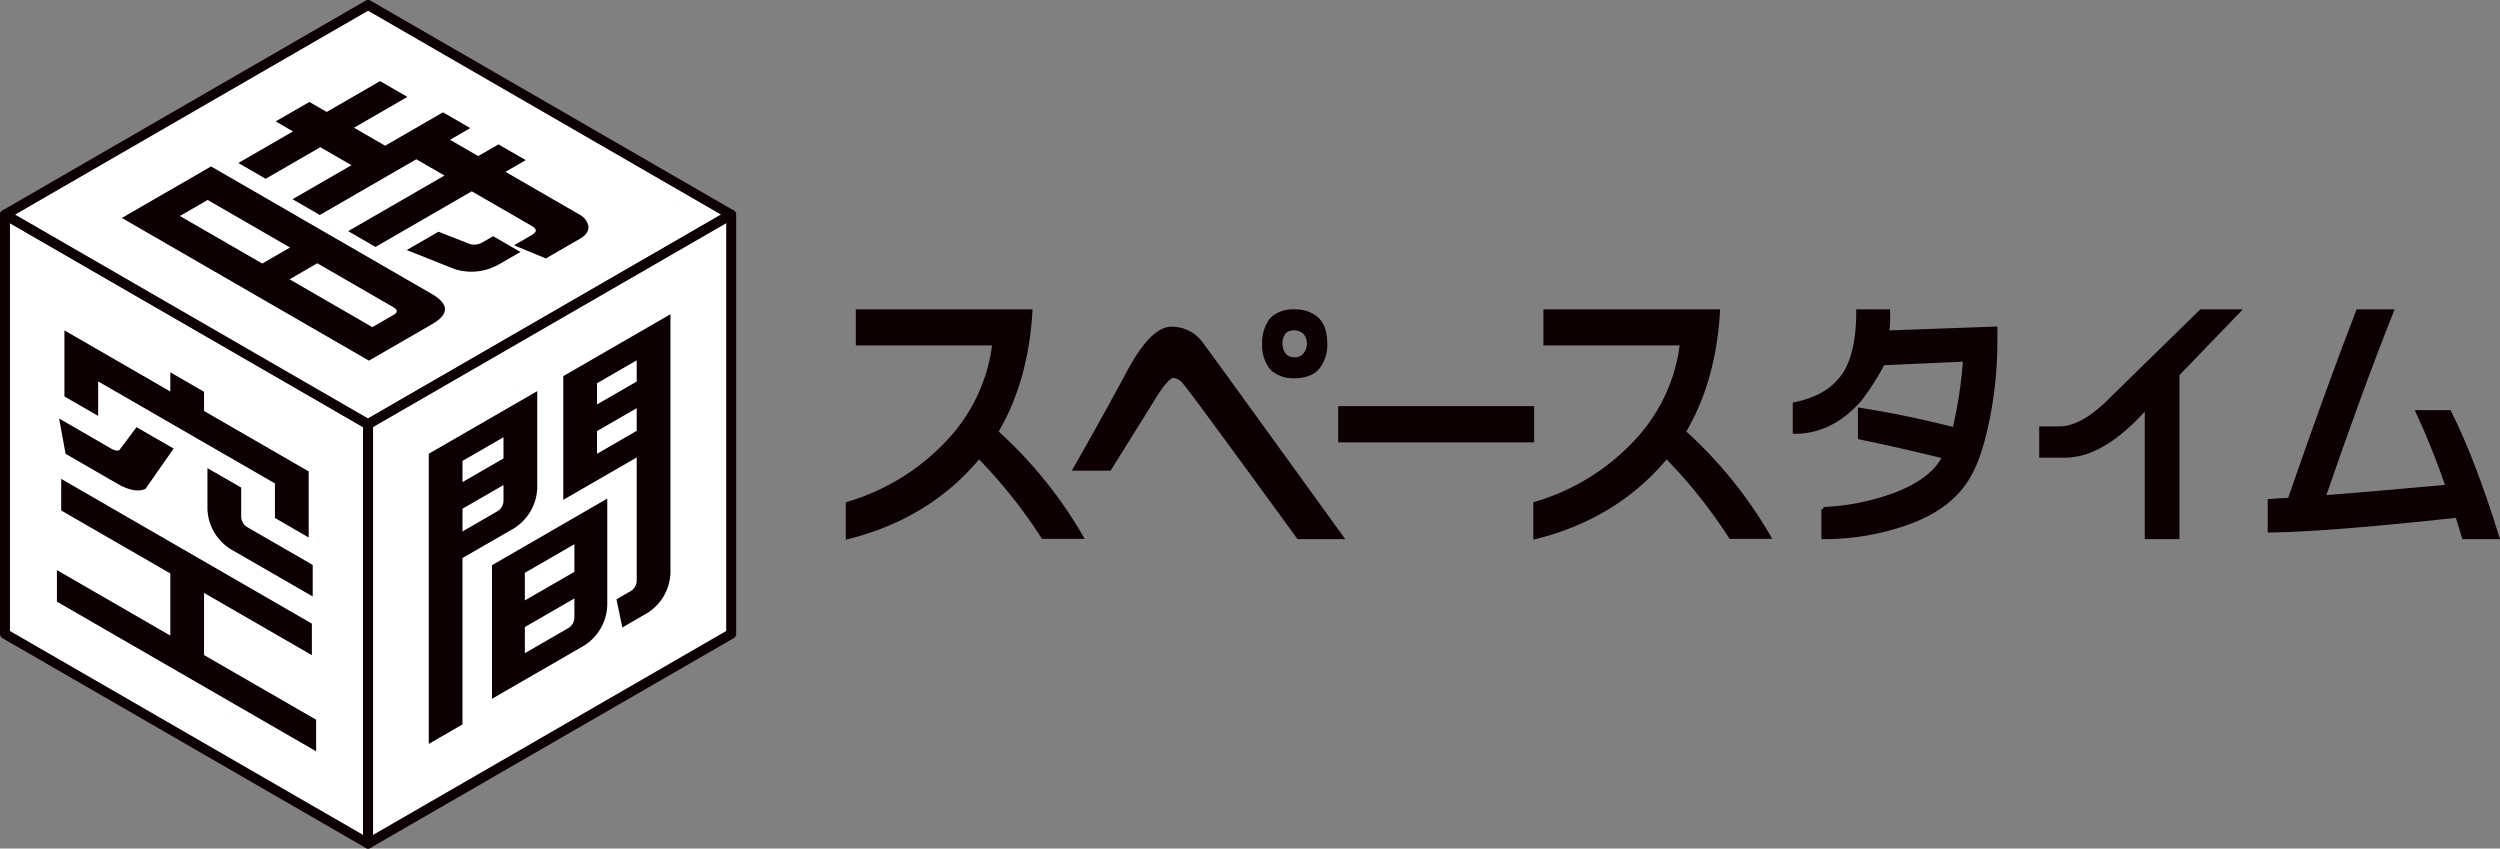 <svg id="グループ_28392" data-name="グループ 28392" xmlns="http://www.w3.org/2000/svg" xmlns:xlink="http://www.w3.org/1999/xlink" width="627.674" height="213.034" viewBox="0 0 627.674 213.034">
  <rect x="0" y="0" width="627.674" height="213.034" fill="#808080" stroke="none"/>
  <defs>
    <clipPath id="clip-path">
      <rect id="長方形_12584" data-name="長方形 12584" width="627.674" height="213.034" fill="none"/>
    </clipPath>
  </defs>
  <path id="パス_136225" data-name="パス 136225" d="M1.25,53.88V159.145l91.16,52.639V106.515Z" fill="#fff"/>
  <g id="グループ_28387" data-name="グループ 28387">
    <g id="グループ_28386" data-name="グループ 28386" clip-path="url(#clip-path)">
      <path id="パス_136226" data-name="パス 136226" d="M1.25,53.88V159.145l91.16,52.639V106.515Z" fill="none" stroke="#0d0002" stroke-linecap="round" stroke-linejoin="round" stroke-width="2.5"/>
    </g>
  </g>
  <path id="パス_136227" data-name="パス 136227" d="M183.52,53.878,92.409,1.25,1.3,53.878l91.11,52.628Z" fill="#fff"/>
  <g id="グループ_28389" data-name="グループ 28389">
    <g id="グループ_28388" data-name="グループ 28388" clip-path="url(#clip-path)">
      <path id="パス_136228" data-name="パス 136228" d="M183.52,53.878,92.409,1.25,1.3,53.878l91.11,52.628Z" fill="none" stroke="#0d0002" stroke-linecap="round" stroke-linejoin="round" stroke-width="2.5"/>
    </g>
  </g>
  <path id="パス_136229" data-name="パス 136229" d="M92.412,211.784l91.165-52.637V53.878L92.412,106.511Z" fill="#fff"/>
  <g id="グループ_28391" data-name="グループ 28391">
    <g id="グループ_28390" data-name="グループ 28390" clip-path="url(#clip-path)">
      <path id="パス_136230" data-name="パス 136230" d="M92.412,211.784l91.165-52.637V53.878L92.412,106.511Z" fill="none" stroke="#0d0002" stroke-linecap="round" stroke-linejoin="round" stroke-width="2.5"/>
      <path id="パス_136231" data-name="パス 136231" d="M78.3,164.494,51.23,148.865v15.6L79.369,180.7v7.93L14.287,151.056v-7.922L42.76,159.576v-15.6l-27.4-15.816v-7.929L78.3,156.574ZM43.593,112.622l-7.038,10.071q-2.61,1.336-7.239-1.329l-12.858-7.432-1.611-8.85,13.132,7.584c.941.489,1.611.594,2.011.305l4.29-5.723Zm-18.949-8.2-8.468-4.888V82.947L42.76,98.295V93.47l8.47,4.888v4.831L77.5,118.351v16.59l-8.471-4.894v-8.668L24.644,95.76Zm35.912,17.993v7.12a3.147,3.147,0,0,0,1.68,2.9l16.274,9.4v7.922L58.618,138.281a12.371,12.371,0,0,1-6.534-11.314V117.53Z" fill="#0d0002"/>
      <path id="パス_136232" data-name="パス 136232" d="M108.472,81.4,92.628,90.548,30.593,54.717l22.4-12.933,55.471,32.043q6.489,3.828.01,7.572M72.811,62.145,52.131,50.2l-6.966,4.026L65.85,66.167ZM72.7,70.124l20.789,12.01L98.8,79.065q1.658-.956-.026-1.929L79.663,66.1Zm31.825-30.138L80.3,53.979l-6.858-3.96,14.8-8.546-7.821-4.516-13.723,7.93-6.86-3.963,13.725-7.929-4.353-2.513,8.465-4.887,4.356,2.512,13.389-7.74,6.856,3.963L88.88,32.07,96.7,36.583,111.22,28.2l6.856,3.959-5.09,2.939,7.071,4.087,5.089-2.94L132,40.2l-5.088,2.94,18.724,10.819a4.2,4.2,0,0,1,2.086,2.746q.223,1.888-2.05,3.2l-8.622,4.982-7.994-3.3,4.554-2.632c.627-.414.935-.8.933-1.164a1.824,1.824,0,0,0-.941-1.01l-15.154-8.75L94.276,62l-6.855-3.967,24.173-13.96ZM117.983,61.27a4.011,4.011,0,0,0,3.213-.464l2.613-1.507,6.86,3.959-5.36,3.095a13.941,13.941,0,0,1-11.156,1.213l-12.04-4.787,7.971-4.6Z" fill="#0d0002"/>
      <path id="パス_136233" data-name="パス 136233" d="M107.656,113.918,134.885,98.2v23.517a12.424,12.424,0,0,1-6.569,11.347l-12.2,7.043v41.774l-8.464,4.891V113.918Zm18.758,1.18v-5.325l-10.294,5.944v5.322ZM116.12,127.725v5.7l8.61-4.973a3.168,3.168,0,0,0,1.684-2.92v-3.75Zm36.346-2.541v25.993a12.424,12.424,0,0,1-6.584,11.355l-22.36,12.916V141.9Zm-8.256,18.383v-6.929l-12.434,7.177v6.935Zm-12.434,13.867v6.556l10.753-6.2a3.15,3.15,0,0,0,1.681-2.9v-4.635Zm26.409-8.936a3.15,3.15,0,0,0,1.673-2.909v-30.74L141.42,125.5V94.429l26.912-15.536v64.094a12.4,12.4,0,0,1-6.534,11.348l-5.553,3.209-1.474-7.069Zm1.673-52.711V90.466l-9.967,5.756v5.32Zm-9.967,12.439v5.7l9.967-5.759v-5.692Z" fill="#0d0002"/>
      <path id="パス_136234" data-name="パス 136234" d="M250.1,108.433a108.71,108.71,0,0,1,21.371,26.362h-9.583a125.685,125.685,0,0,0-16.138-20.232c-.3.421-.6.79-.893,1.126q-12.329,14.244-32.012,19.174V126.47A56.009,56.009,0,0,0,238.562,110.4a43.209,43.209,0,0,0,11.077-24.179H215.373V78.171h43.34q-1.043,17.562-8.614,30.262" fill="#0d0002"/>
      <path id="パス_136235" data-name="パス 136235" d="M250.1,108.433a108.71,108.71,0,0,1,21.371,26.362h-9.583a125.685,125.685,0,0,0-16.138-20.232c-.3.421-.6.79-.893,1.126q-12.329,14.244-32.012,19.174V126.47A56.009,56.009,0,0,0,238.562,110.4a43.209,43.209,0,0,0,11.077-24.179H215.373V78.171h43.34q-1.043,17.562-8.614,30.262" fill="none" stroke="#0d0002" stroke-miterlimit="10" stroke-width="1"/>
      <path id="パス_136236" data-name="パス 136236" d="M301.7,86.468q2.859,3.81,35.078,48.4H326.033q-27.045-37.135-28.587-38.81a4,4,0,0,0-2.793-1.67c-1.164,0-3.023,2.123-5.574,6.395q-4.614,7.455-10.529,16.888h-8.589q7.607-13.374,13.673-24.657,5.721-10.5,10.535-10.494a9.115,9.115,0,0,1,7.529,3.952m17.641,6.014a9.011,9.011,0,0,1-1.946-6.162,9.19,9.19,0,0,1,2.008-6.247,7.729,7.729,0,0,1,5.594-1.9,8.125,8.125,0,0,1,5.715,1.975q2.028,1.989,2.027,6.174a8.968,8.968,0,0,1-2.027,6.088q-1.895,2.045-5.715,2.05a7.867,7.867,0,0,1-5.656-1.976m5.656-10.04a3.422,3.422,0,0,0-2.587.914,4.459,4.459,0,0,0-.909,2.964,4.762,4.762,0,0,0,.771,2.59,3.326,3.326,0,0,0,2.725,1.289,3.168,3.168,0,0,0,2.644-1.142,4.473,4.473,0,0,0,.978-2.737,4.3,4.3,0,0,0-.978-2.823,3.746,3.746,0,0,0-2.644-1.055" fill="#0d0002"/>
      <path id="パス_136237" data-name="パス 136237" d="M301.7,86.468q2.859,3.81,35.078,48.4H326.033q-27.045-37.135-28.587-38.81a4,4,0,0,0-2.793-1.67c-1.164,0-3.023,2.123-5.574,6.395q-4.614,7.455-10.529,16.888h-8.589q7.607-13.374,13.673-24.657,5.721-10.5,10.535-10.494a9.115,9.115,0,0,1,7.529,3.952m17.641,6.014a9.011,9.011,0,0,1-1.946-6.162,9.19,9.19,0,0,1,2.008-6.247,7.729,7.729,0,0,1,5.594-1.9,8.125,8.125,0,0,1,5.715,1.975q2.028,1.989,2.027,6.174a8.968,8.968,0,0,1-2.027,6.088q-1.895,2.045-5.715,2.05a7.867,7.867,0,0,1-5.656-1.976m5.656-10.04a3.422,3.422,0,0,0-2.587.914,4.459,4.459,0,0,0-.909,2.964,4.762,4.762,0,0,0,.771,2.59,3.326,3.326,0,0,0,2.725,1.289,3.168,3.168,0,0,0,2.644-1.142,4.473,4.473,0,0,0,.978-2.737,4.3,4.3,0,0,0-.978-2.823,3.746,3.746,0,0,0-2.644-1.055" fill="none" stroke="#0d0002" stroke-miterlimit="10" stroke-width="1"/>
      <rect id="長方形_12586" data-name="長方形 12586" width="48.189" height="8.107" transform="translate(336.485 102.464)" fill="#0d0002"/>
      <rect id="長方形_12587" data-name="長方形 12587" width="48.189" height="8.107" transform="translate(336.485 102.464)" fill="none" stroke="#0d0002" stroke-miterlimit="10" stroke-width="1"/>
      <path id="パス_136238" data-name="パス 136238" d="M500.957,87.856a98.16,98.16,0,0,1-2.021,17.862c-1.28,6.15-2.849,11.194-5.472,15.121q-4.6,6.888-14.63,10.454a62.52,62.52,0,0,1-21.022,3.571v-7.072a58.557,58.557,0,0,0,18.994-4c5.7-2.346,9.487-5.366,11.376-9.11q-9.417-2.388-21.21-4.845v-6.953q11.486,1.785,23.729,4.919a112.726,112.726,0,0,0,2.662-17.515l-20.618.917a64.958,64.958,0,0,1-5.659,8.922q-7.186,8.286-16.475,8.291v-6.943q8.049-1.606,11.932-6.764c2.653-3.481,4-9,4-16.543h7.5a31.492,31.492,0,0,1-.226,5.312L501,82.49Z" fill="#0d0002"/>
      <path id="パス_136239" data-name="パス 136239" d="M500.957,87.856a98.16,98.16,0,0,1-2.021,17.862c-1.28,6.15-2.849,11.194-5.472,15.121q-4.6,6.888-14.63,10.454a62.52,62.52,0,0,1-21.022,3.571v-7.072a58.557,58.557,0,0,0,18.994-4c5.7-2.346,9.487-5.366,11.376-9.11q-9.417-2.388-21.21-4.845v-6.953q11.486,1.785,23.729,4.919a112.726,112.726,0,0,0,2.662-17.515l-20.618.917a64.958,64.958,0,0,1-5.659,8.922q-7.186,8.286-16.475,8.291v-6.943q8.049-1.606,11.932-6.764c2.653-3.481,4-9,4-16.543h7.5a31.492,31.492,0,0,1-.226,5.312L501,82.49Z" fill="none" stroke="#0d0002" stroke-linecap="round" stroke-width="1"/>
      <path id="パス_136240" data-name="パス 136240" d="M538.986,134.863V102.117l-3.056,3.18q-9.184,9.125-17.509,9.115h-5.935v-6.854h4.578q5.938,0,13.469-7.771l22.1-21.616h9.308L546.7,93.97v40.893Z" fill="#0d0002"/>
      <path id="パス_136241" data-name="パス 136241" d="M538.986,134.863V102.117l-3.056,3.18q-9.184,9.125-17.509,9.115h-5.935v-6.854h4.578q5.938,0,13.469-7.771l22.1-21.616h9.308L546.7,93.97v40.893Z" fill="none" stroke="#0d0002" stroke-linecap="round" stroke-width="1"/>
      <path id="パス_136242" data-name="パス 136242" d="M600.473,78.171q-8.013,20.183-17.108,46.7,13.648-1.086,31.193-2.687-3.395-9.813-7.492-18.705h7.886q6,11.906,12.044,31.385H618.6q-.829-2.821-1.669-5.384Q584.7,133,569.853,133.2v-7.43c1.627-.134,3.286-.217,4.986-.259q9.434-27.282,17.176-47.34Z" fill="#0d0002"/>
      <path id="パス_136243" data-name="パス 136243" d="M600.473,78.171q-8.013,20.183-17.108,46.7,13.648-1.086,31.193-2.687-3.395-9.813-7.492-18.705h7.886q6,11.906,12.044,31.385H618.6q-.829-2.821-1.669-5.384Q584.7,133,569.853,133.2v-7.43c1.627-.134,3.286-.217,4.986-.259q9.434-27.282,17.176-47.34Z" fill="none" stroke="#0d0002" stroke-linecap="round" stroke-width="1"/>
      <path id="パス_136244" data-name="パス 136244" d="M422.733,108.433A108.71,108.71,0,0,1,444.1,134.795h-9.583a125.685,125.685,0,0,0-16.138-20.232c-.3.421-.6.79-.893,1.126q-12.328,14.244-32.012,19.174V126.47A56.009,56.009,0,0,0,411.2,110.4a43.209,43.209,0,0,0,11.077-24.179H388.007V78.171h43.34q-1.042,17.562-8.614,30.262" fill="#0d0002"/>
      <path id="パス_136245" data-name="パス 136245" d="M422.733,108.433A108.71,108.71,0,0,1,444.1,134.795h-9.583a125.685,125.685,0,0,0-16.138-20.232c-.3.421-.6.79-.893,1.126q-12.328,14.244-32.012,19.174V126.47A56.009,56.009,0,0,0,411.2,110.4a43.209,43.209,0,0,0,11.077-24.179H388.007V78.171h43.34q-1.042,17.562-8.614,30.262" fill="none" stroke="#0d0002" stroke-miterlimit="10" stroke-width="1"/>
    </g>
  </g>
</svg>
